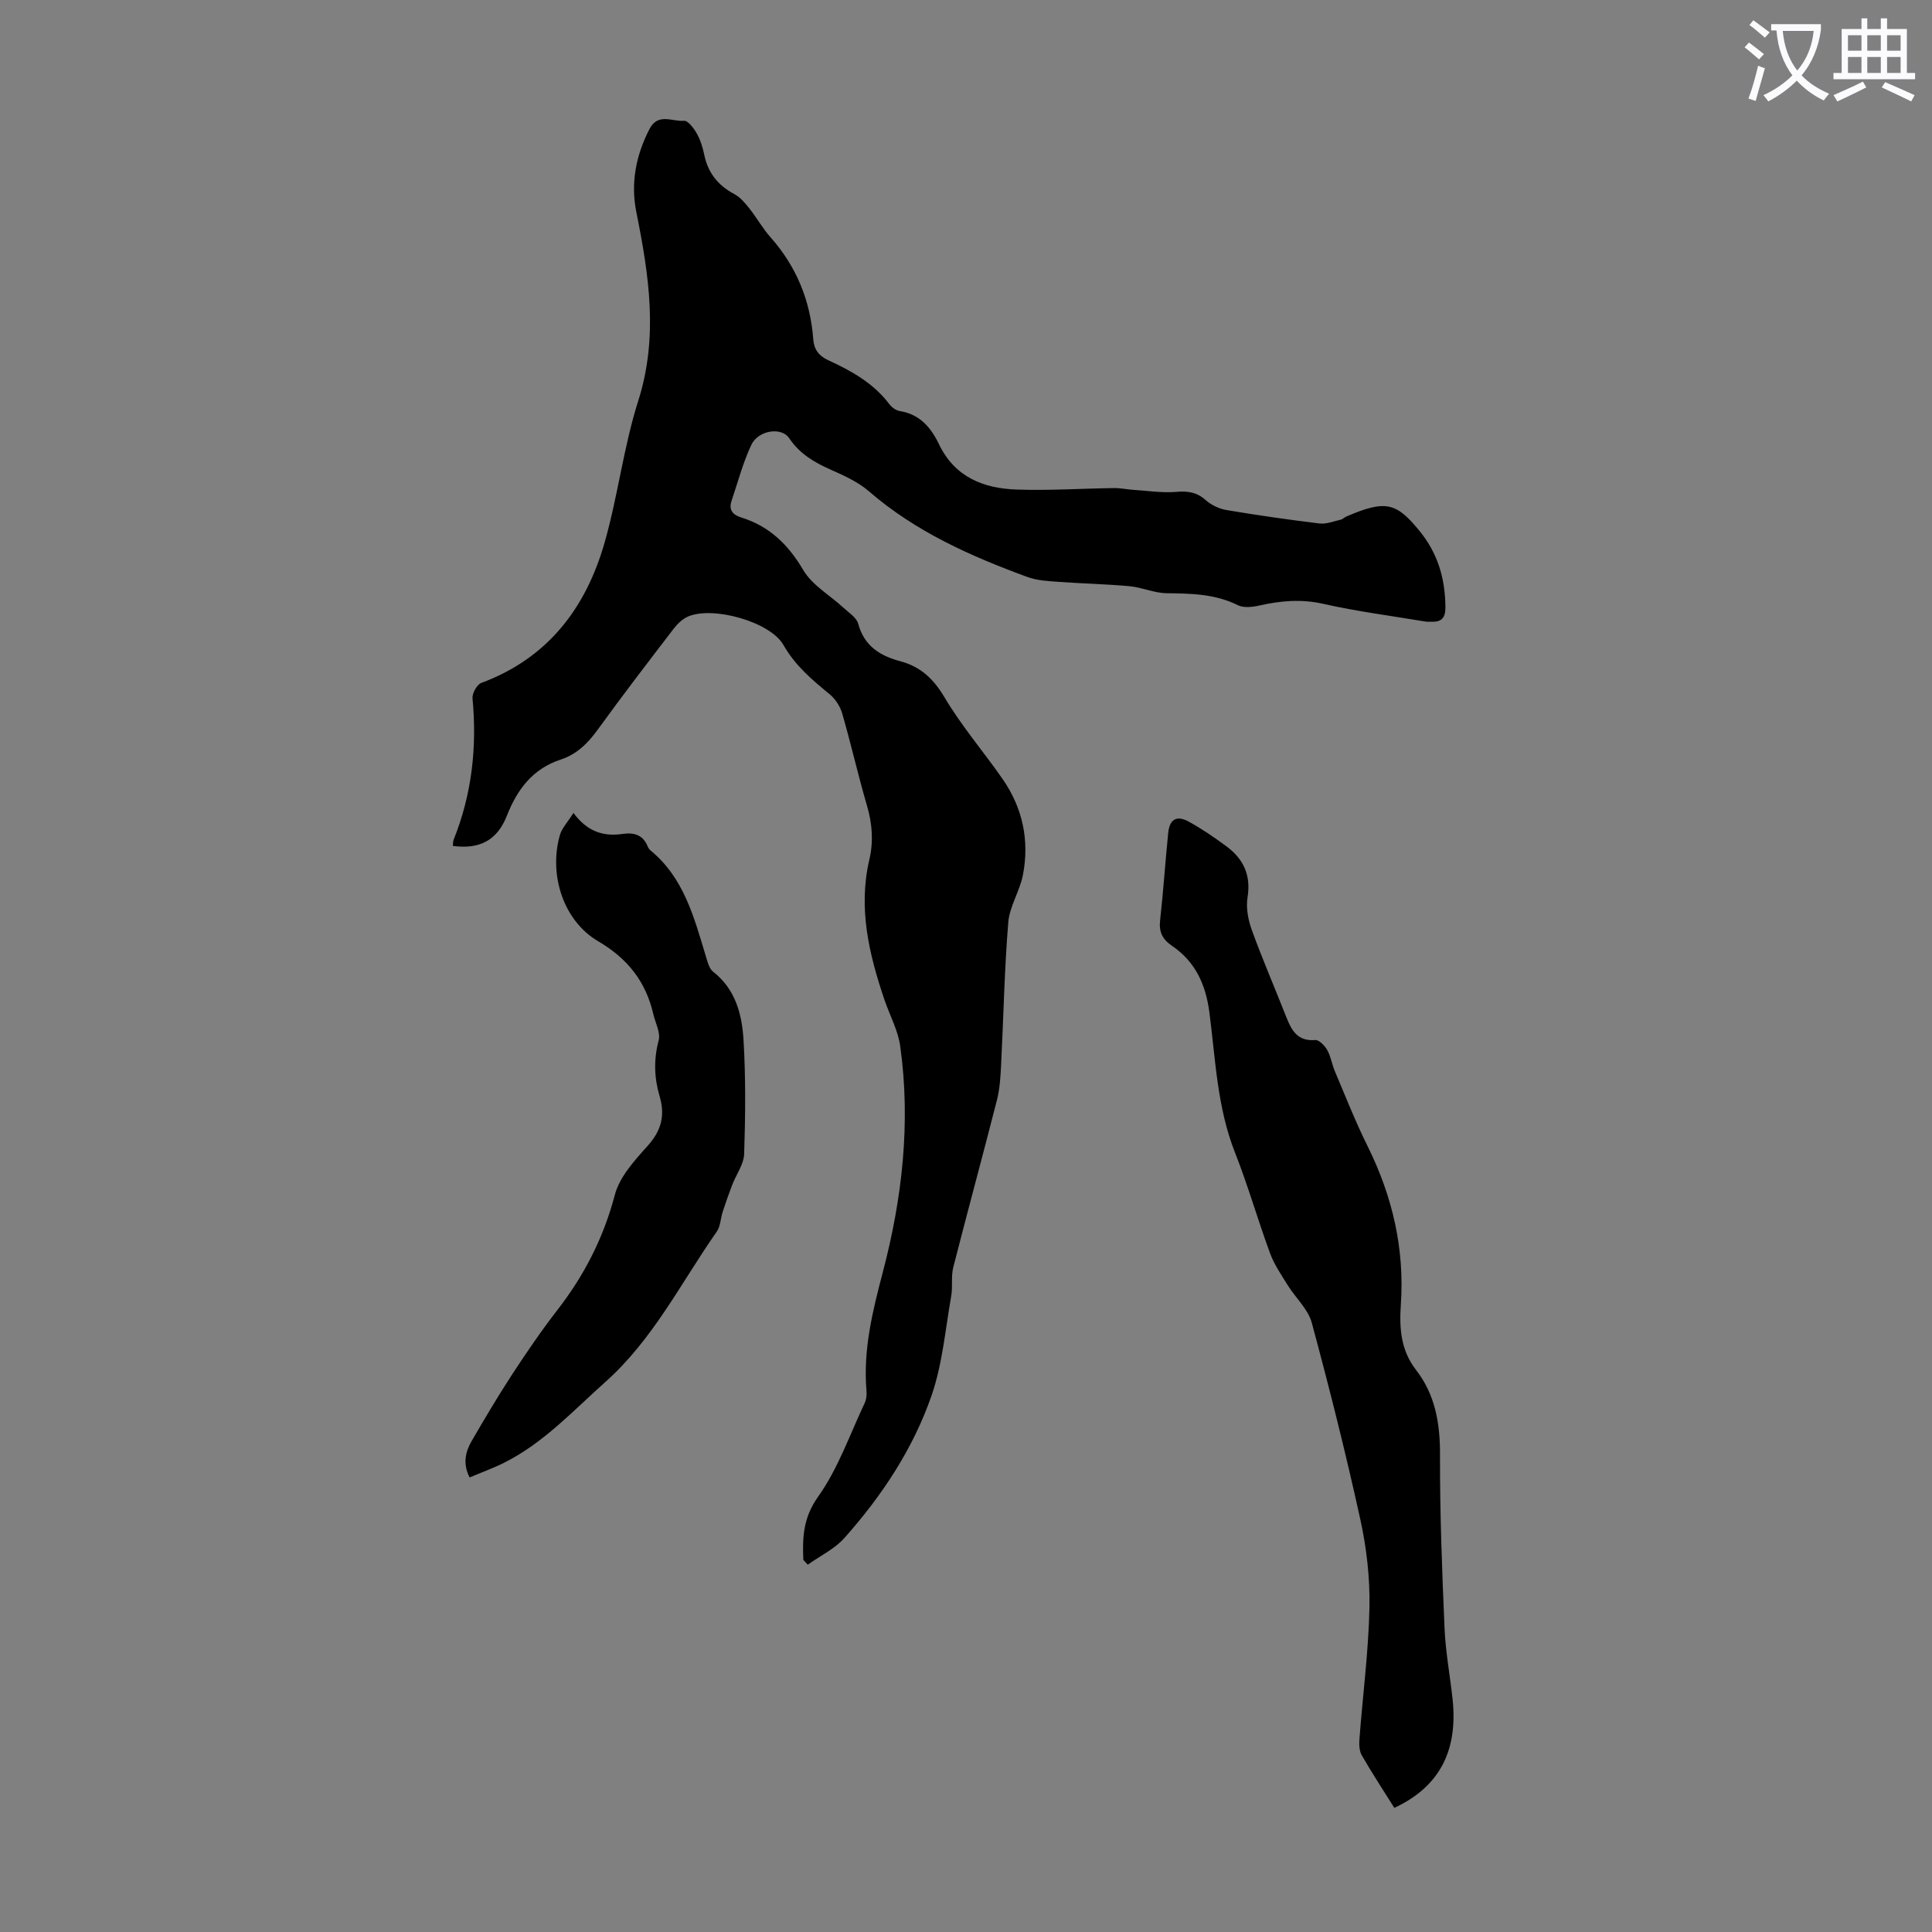 <svg enable-background="new 0 0 400 400" viewBox="0 0 400 400" xmlns="http://www.w3.org/2000/svg"><rect x="0" y="0" width="400" height="400" fill="#808080" stroke="none"/><path d="m362.1 8.8c1.1.8 2.1 1.6 3.1 2.4l-1 1.1c-1.3-1.1-2.3-2-3-2.5zm1.9 4.8c.5.2.9.4 1.4.5-.6 2.3-1.3 4.5-1.9 6.8l-1.5-.5c.8-2.1 1.4-4.3 2-6.8zm-1-9.4c1.3.9 2.4 1.8 3.4 2.5l-1 1.1c-1.4-1.2-2.4-2.1-3.2-2.6zm3.7 2.2v-1.4h10.3v1.2c-.5 3.6-1.8 6.8-4 9.4 1.5 1.6 3.4 2.8 5.7 3.8-.3.4-.7.8-1.1 1.4-2.3-1.1-4.1-2.5-5.6-4.1-1.6 1.6-3.6 3.1-5.9 4.3-.3-.5-.7-.9-1-1.3 2.4-1.1 4.4-2.5 6-4.1-1.9-2.5-3-5.6-3.3-9.3h-1.1zm8.8 0h-6.4c.3 3.3 1.3 6 3 8.2 2-2.3 3.1-5.1 3.4-8.2z" fill="#fbfafc"/><path d="m385.3 3.8h1.3v2.2h2.8v-2.2h1.3v2.2h4.1v9.1h1.7v1.3h-16.9v-1.3h1.7v-9.1h4.1v-2.2zm.4 13.1.7 1.2c-1.8.9-3.8 1.9-6 2.9-.2-.4-.5-.8-.8-1.3 2.3-1 4.3-1.9 6.1-2.8zm-3.1-6.4h2.8v-3.2h-2.8zm0 4.6h2.8v-3.3h-2.8zm4-4.6h2.8v-3.2h-2.8zm0 4.6h2.8v-3.3h-2.8zm3.7 1.9c2.1.9 4.1 1.8 6.1 2.7l-.7 1.3c-2.2-1.1-4.2-2-6.1-2.9zm3.2-9.7h-2.8v3.2h2.8zm-2.8 7.8h2.8v-3.3h-2.8z" fill="#fbfafc"/><g fill="#000001"><path d="m166.32 322.96c-.19-4.61-.07-8.68 3.05-13.07 4.14-5.82 6.57-12.87 9.66-19.42.36-.77.44-1.76.36-2.63-.7-8.39 1.25-16.32 3.37-24.38 4.04-15.35 5.83-31.02 3.62-46.87-.46-3.3-2.19-6.42-3.28-9.64-3.18-9.41-5.45-18.93-3.12-28.93.89-3.79.62-7.46-.48-11.21-1.85-6.33-3.3-12.77-5.13-19.1-.43-1.48-1.44-3.03-2.63-4-3.63-2.98-7.11-5.91-9.53-10.16-2.74-4.83-14.58-8.12-19.74-5.91-1.15.49-2.2 1.5-2.98 2.51-5.31 6.93-10.63 13.85-15.74 20.92-2.04 2.82-4.34 5.1-7.64 6.18-5.81 1.91-9.02 6.17-11.17 11.64-2 5.09-5.64 7-11.18 6.25.05-.44.01-.91.17-1.31 3.78-9.42 4.85-19.18 3.9-29.25-.1-1.03.91-2.85 1.82-3.19 13.79-5.12 21.67-15.52 25.54-29.1 2.75-9.65 3.92-19.76 6.95-29.3 4.21-13.23 2.22-26.06-.39-39.06-1.21-6.02-.1-11.75 2.72-17.22 1.77-3.42 4.75-1.48 7.16-1.7.8-.07 2 1.52 2.61 2.59.76 1.34 1.25 2.89 1.56 4.41.77 3.77 2.85 6.37 6.23 8.17 1.22.65 2.22 1.84 3.11 2.96 1.53 1.92 2.73 4.12 4.36 5.95 5.39 6.07 8.28 13.13 8.88 21.18.16 2.09 1.16 3.42 3.1 4.31 4.79 2.2 9.37 4.74 12.65 9.1.5.67 1.39 1.31 2.19 1.43 4.11.66 6.44 3.43 8.07 6.83 3.28 6.86 9.24 9.19 16.15 9.42 6.69.23 13.4-.22 20.1-.31 1.31-.02 2.62.27 3.94.36 2.96.19 5.95.67 8.87.43 2.4-.2 4.28.01 6.15 1.68 1.16 1.04 2.81 1.82 4.34 2.08 6.39 1.08 12.82 2 19.25 2.78 1.41.17 2.92-.46 4.37-.78.42-.09.76-.47 1.17-.65 8.23-3.57 10.41-2.83 15.14 2.94 3.84 4.68 5.34 9.92 5.39 15.83.02 2.21-.82 3.08-2.91 3.01-.45-.02-.9.02-1.34-.06-7.02-1.18-14.1-2.08-21.04-3.65-4.55-1.03-8.8-.65-13.2.34-1.45.33-3.3.54-4.53-.08-4.7-2.33-9.64-2.4-14.7-2.46-2.56-.03-5.09-1.21-7.67-1.45-4.86-.45-9.76-.54-14.63-.9-2.18-.16-4.48-.26-6.49-1-11.79-4.32-23.19-9.39-32.85-17.75-2.23-1.93-5.1-3.24-7.84-4.45-3.45-1.52-6.49-3.3-8.67-6.55-1.59-2.38-6.41-1.66-7.84 1.39-1.73 3.69-2.78 7.7-4.09 11.59-.64 1.89.27 2.9 2.04 3.45 5.83 1.81 9.71 5.62 12.83 10.91 1.84 3.11 5.47 5.15 8.26 7.73 1.13 1.05 2.75 2.06 3.1 3.37 1.25 4.61 4.52 6.62 8.7 7.74 4.2 1.12 6.89 3.64 9.17 7.49 3.52 5.94 8.09 11.24 12.04 16.93 4.14 5.97 5.56 12.7 4.19 19.81-.64 3.36-2.77 6.5-3.04 9.84-.8 9.79-.98 19.64-1.48 29.46-.12 2.43-.26 4.92-.85 7.27-2.95 11.59-6.11 23.12-9.06 34.71-.48 1.88-.08 3.98-.42 5.91-1.22 6.88-1.8 14.01-4.05 20.55-3.82 11.06-10.29 20.82-18.07 29.56-2.03 2.28-5.03 3.7-7.58 5.52-.3-.31-.61-.65-.92-.99z"/><path d="m288.68 374.3c-2.2-3.51-4.59-7.14-6.75-10.9-.55-.96-.55-2.36-.46-3.52.69-9.03 1.87-18.05 2.06-27.09.12-6.08-.59-12.3-1.9-18.25-2.99-13.64-6.4-27.19-10.04-40.67-.76-2.83-3.34-5.14-4.97-7.76-1.33-2.15-2.81-4.29-3.67-6.64-2.55-6.92-4.57-14.03-7.27-20.88-3.68-9.33-4.02-19.21-5.28-28.93-.75-5.79-2.89-10.54-7.74-13.83-1.99-1.35-2.75-2.88-2.47-5.3.67-6 1.06-12.03 1.67-18.04.29-2.9 1.75-3.76 4.29-2.36 2.73 1.5 5.32 3.28 7.83 5.14 3.49 2.6 5.05 5.95 4.31 10.51-.35 2.16.12 4.66.88 6.76 2.21 6.09 4.79 12.04 7.16 18.07 1.09 2.77 2.35 5.02 5.97 4.72.79-.07 1.97 1.16 2.49 2.07.75 1.34.97 2.96 1.58 4.4 2.21 5.21 4.28 10.49 6.8 15.55 5.13 10.35 7.65 21.23 6.86 32.72-.34 4.98-.01 9.49 3.15 13.57 4.01 5.18 4.98 11.12 4.96 17.6-.04 11.96.42 23.93.94 35.89.21 4.9 1.13 9.76 1.66 14.65 1.08 10.09-2.21 17.94-12.06 22.52z"/><path d="m118.73 168.31c2.9 3.94 6.27 4.92 10.22 4.34 2.31-.34 4.19.21 5.15 2.6.12.3.33.61.58.82 6.91 5.67 9.01 13.84 11.44 21.85.35 1.15.68 2.6 1.52 3.26 4.7 3.67 6 8.93 6.31 14.29.45 7.79.38 15.62.12 23.42-.07 2.16-1.64 4.26-2.47 6.41-.7 1.84-1.36 3.7-1.97 5.57-.45 1.37-.45 3.01-1.23 4.12-7.41 10.59-13.18 22.33-23.1 31.16-6.68 5.95-12.75 12.59-20.88 16.67-2.27 1.14-4.68 2-7.19 3.07-1.44-2.83-.89-5.28.42-7.54 2.69-4.63 5.42-9.25 8.35-13.74 3-4.58 6.09-9.12 9.45-13.45 5.54-7.16 9.51-14.91 11.84-23.76.98-3.74 4.07-7.13 6.79-10.15 2.84-3.16 3.67-6.29 2.48-10.3-1.12-3.78-1.24-7.6-.19-11.55.42-1.6-.68-3.6-1.1-5.41-1.55-6.74-5.31-11.53-11.42-15.11-7.19-4.21-10.26-13.69-7.95-21.93.42-1.5 1.65-2.76 2.83-4.64z"/></g></svg>